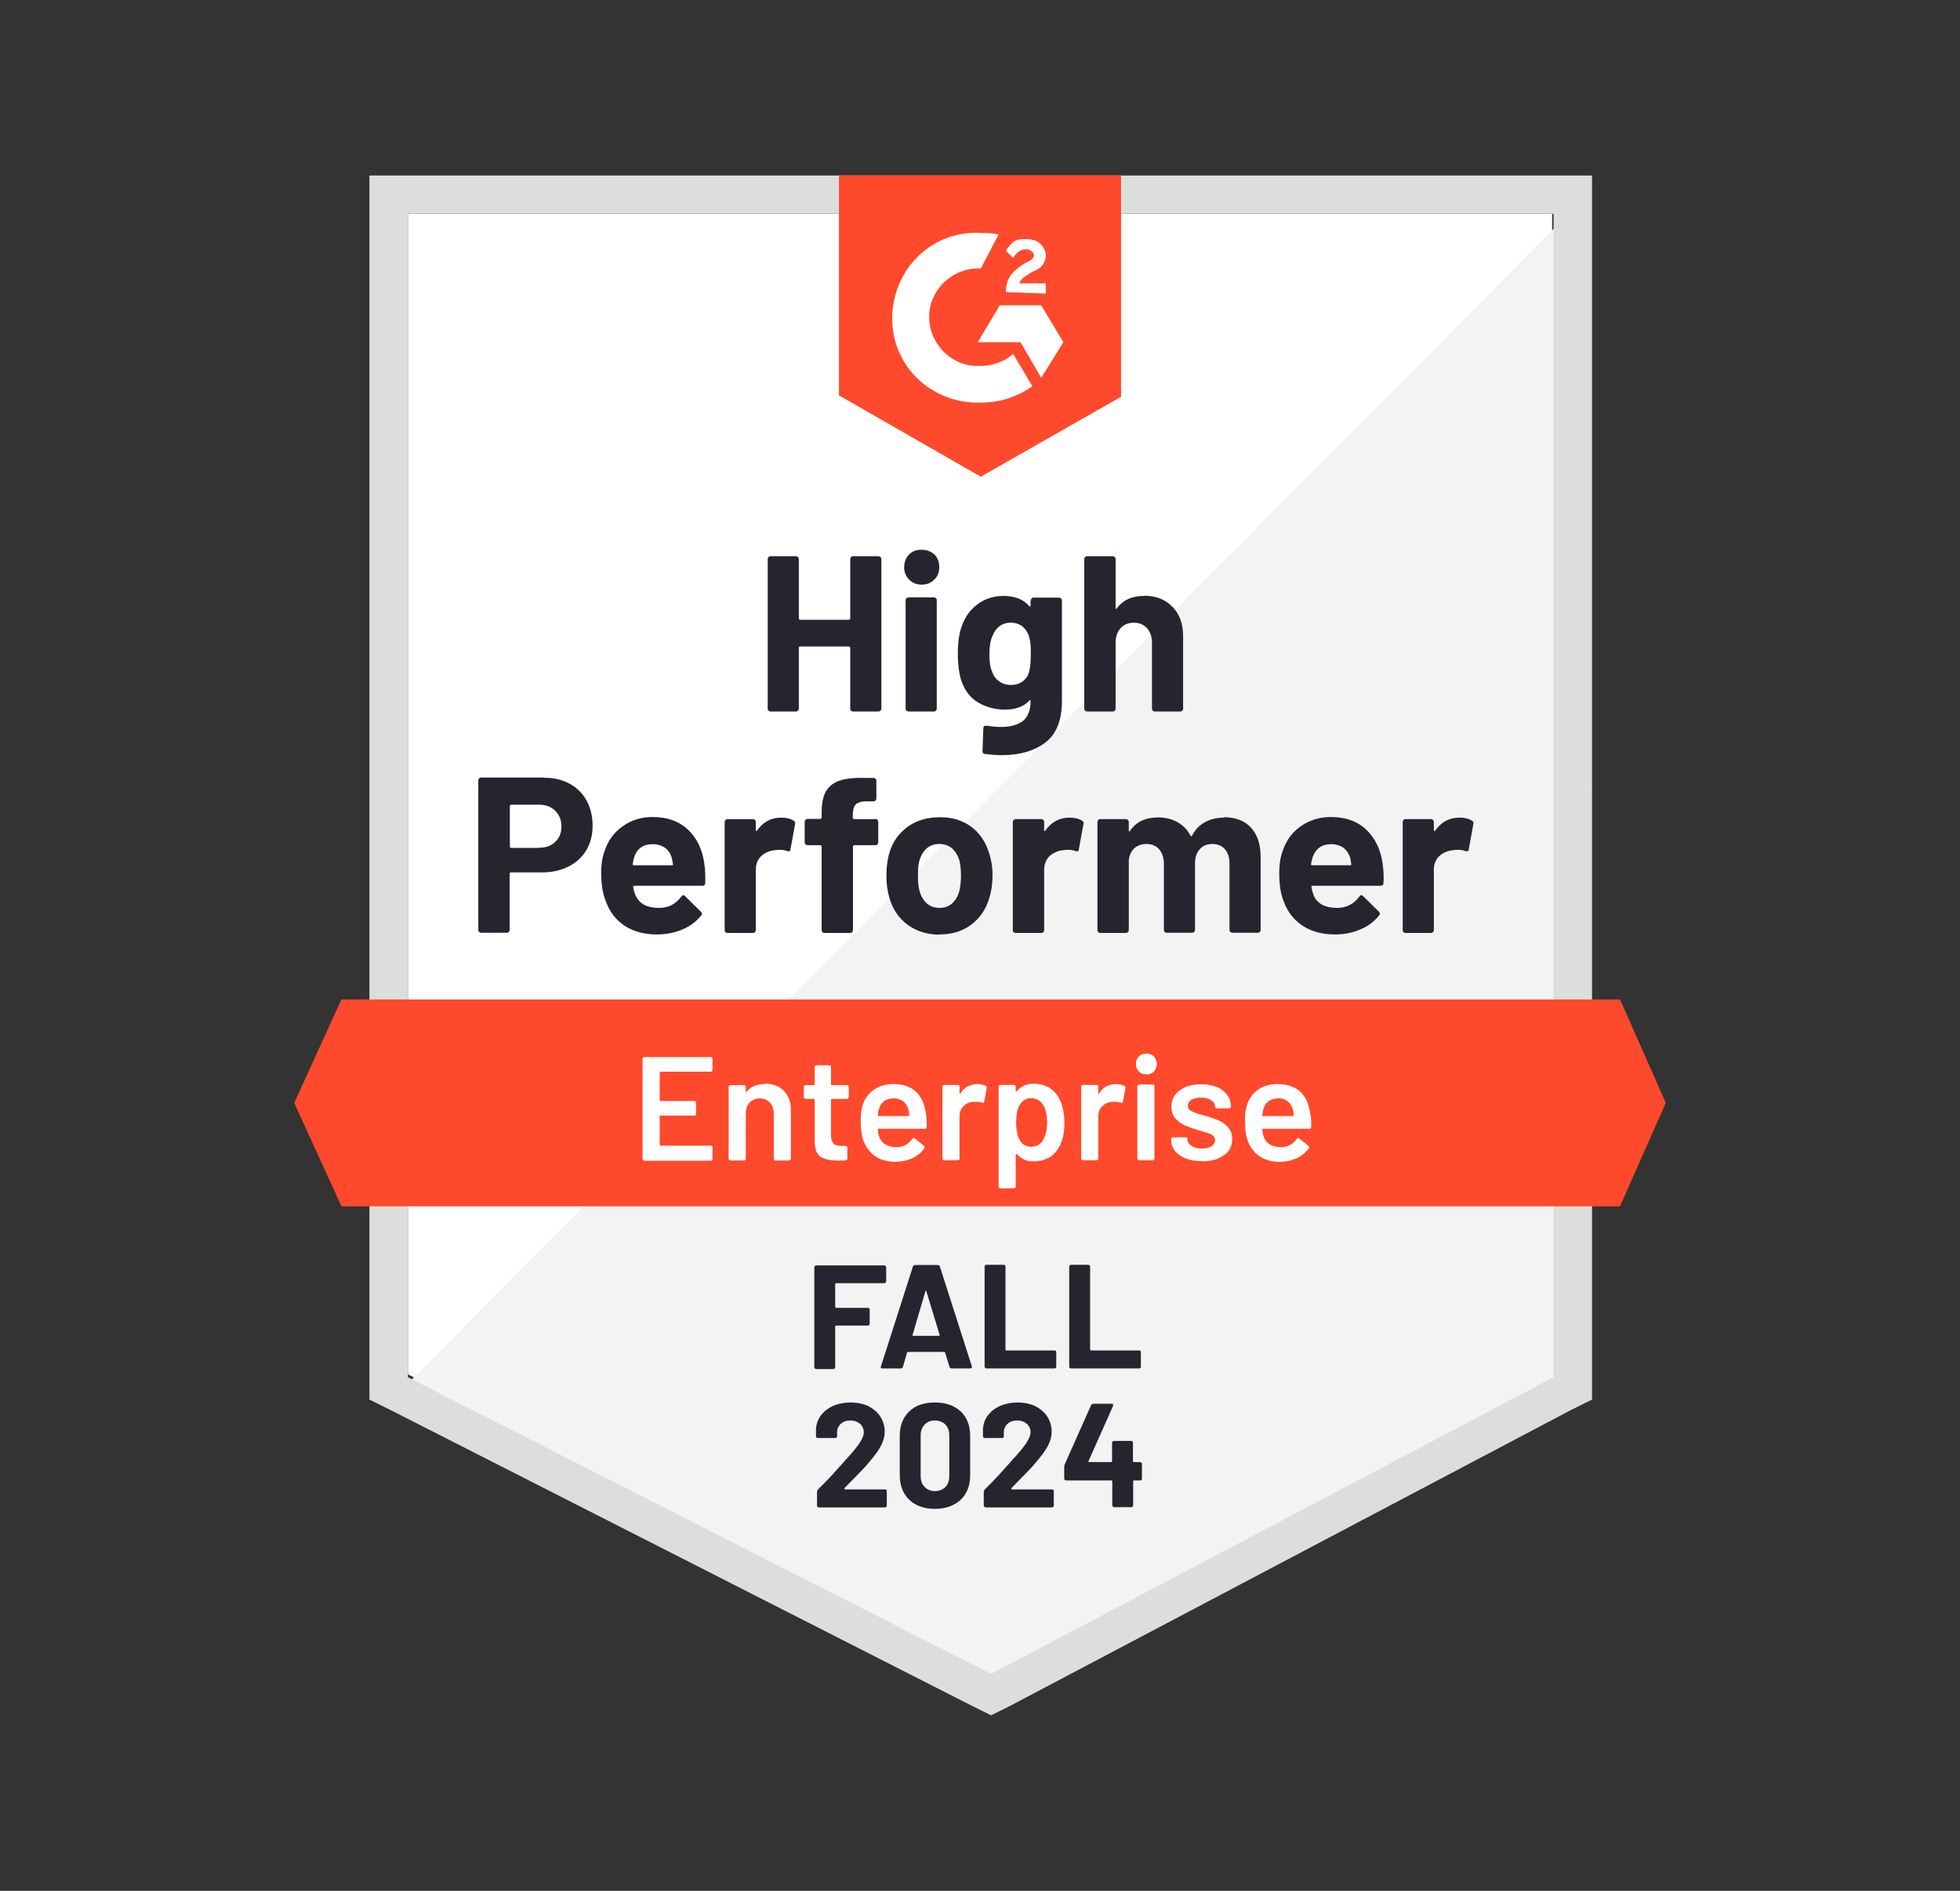 <?xml version="1.0" encoding="UTF-8"?>
<svg id="Layer_1" data-name="Layer 1" xmlns="http://www.w3.org/2000/svg" viewBox="0 0 93.8 90.49">
  <rect x="0" y="0" width="93.8" height="90.49" fill="#333333" stroke="none"/>
  <defs>
    <style>
      .cls-1 {
        fill: #dcdedc;
      }

      .cls-2 {
        fill: #252530;
      }

      .cls-3 {
        fill: #fff;
      }

      .cls-4 {
        fill: #f2f3f2;
      }

      .cls-5 {
        fill: #ff492c;
      }
    </style>
  </defs>
  <path class="cls-3" d="M19.52,65.77l27.91,14.2,26.85-14.2V10.23H19.52v55.54Z"/>
  <path class="cls-4" d="M74.85,10.45l-55.89,56.32,28.97,14.34,26.92-13.78V10.45Z"/>
  <path class="cls-1" d="M17.68,28.75v38.23l.99.49,27.91,14.2.85.42.85-.42,26.92-14.2.99-.49V8.4H17.68v20.35ZM19.52,65.92V10.23h54.83v55.68l-26.92,14.2-27.91-14.2Z"/>
  <path class="cls-5" d="M46.94,11.15c.28,0,.57,0,.85.07l-.85,1.63c-1.27-.07-2.4.92-2.47,2.19-.07,1.27.92,2.4,2.19,2.47h.28c.57,0,1.13-.21,1.55-.57l.92,1.55c-.71.49-1.55.78-2.47.78-2.26.07-4.17-1.63-4.24-3.89-.07-2.26,1.63-4.17,3.89-4.24h.35ZM49.83,14.61l1.06,1.77-1.06,1.7-.99-1.7h-2.05l1.06-1.77h1.98ZM48.14,13.98c0-.28.07-.57.21-.78s.42-.42.64-.57l.14-.07c.28-.14.35-.21.35-.35s-.21-.28-.35-.28c-.28,0-.49.14-.64.42l-.35-.35c.07-.14.21-.28.35-.42.21-.14.42-.14.64-.14s.49.07.64.21.28.35.28.57c0,.35-.21.64-.64.78l-.21.14c-.21.14-.35.21-.42.42h1.27v.49l-1.91-.07ZM46.94,22.81l6.71-3.82v-10.6h-13.5v10.53s6.78,3.89,6.78,3.89ZM77.53,47.83H16.34l-2.26,4.95,2.26,4.95h61.19l2.19-4.95-2.19-4.95Z"/>
  <path class="cls-2" d="M26.02,37.22c.47,0,.88.09,1.23.28.35.19.63.46.82.81.19.35.29.75.29,1.2s-.1.84-.3,1.18c-.2.33-.49.6-.85.78s-.78.28-1.26.28h-1.51s-.05.02-.05.06v2.7s-.01.07-.04.09c-.02.02-.05.04-.09.04h-1.24s-.07-.01-.09-.04-.04-.05-.04-.09v-7.17s.01-.07.04-.09.05-.04.09-.04h2.99ZM25.79,40.57c.33,0,.59-.09.78-.28.2-.19.3-.43.3-.73s-.1-.57-.3-.76c-.19-.19-.45-.29-.78-.29h-1.34s-.05.02-.05.06v1.95s.02.06.05.06h1.34ZM33.71,41.36c.04.27.05.57.04.9,0,.09-.05.13-.13.13h-3.27s-.06.02-.05.05c.02.14.06.28.12.42.18.4.56.59,1.12.59.45,0,.81-.19,1.07-.55.03-.04.07-.06.1-.06.02,0,.04.01.07.04l.76.75s.06.07.06.1c0,.01-.01.04-.04.08-.24.29-.53.52-.9.67-.37.16-.78.24-1.22.24-.6,0-1.12-.14-1.54-.41-.42-.28-.72-.66-.9-1.16-.15-.35-.23-.81-.23-1.38,0-.39.05-.73.16-1.03.16-.5.45-.9.86-1.19.41-.3.89-.45,1.44-.45.71,0,1.27.2,1.7.61.43.41.69.96.78,1.64ZM31.23,40.4c-.45,0-.74.21-.88.62-.03.09-.05.21-.07.34,0,.03.02.05.06.05h1.83s.06-.02.04-.05c-.04-.2-.06-.3-.06-.3-.06-.21-.17-.38-.33-.49-.16-.11-.35-.17-.59-.17ZM37.38,39.13c.25,0,.46.05.61.15.05.03.07.08.06.16l-.22,1.21c0,.08-.05.11-.15.08-.11-.04-.23-.06-.37-.06-.06,0-.14,0-.24.02-.25.02-.46.12-.64.28-.17.16-.26.39-.26.66v2.89s-.01.07-.04.09c-.02.02-.05.04-.08.04h-1.24s-.06-.01-.09-.04c-.02-.02-.04-.05-.04-.09v-5.19s.01-.06.04-.09c.03-.02.06-.04.09-.04h1.24s.06.01.08.04c.03.03.04.06.04.09v.4s0,.03.02.04c0,0,.02,0,.03-.01.29-.42.68-.63,1.17-.63ZM41.9,39.19s.07.01.09.04.04.05.04.09v1s-.01.07-.04.09-.05.04-.09.04h-1.02s-.06.02-.06.05v4.02s-.01.07-.04.09-.05.04-.09.04h-1.24s-.07-.01-.09-.04-.04-.05-.04-.09v-4.02s-.02-.05-.06-.05h-.62s-.07-.01-.09-.04-.04-.05-.04-.09v-1s.01-.07.04-.09.05-.04.09-.04h.62s.06-.02.06-.06v-.23c0-.44.07-.78.2-1.02.14-.24.35-.41.65-.52.3-.1.72-.15,1.25-.13h.4s.06.01.08.04c.03.03.04.06.04.09v.86s-.01.07-.04.09c-.02.03-.05.04-.08.04h-.35c-.24,0-.42.05-.52.15-.09.1-.14.28-.14.53v.11s.02.06.06.06h1.02ZM44.97,44.73c-.59,0-1.1-.16-1.53-.47-.42-.31-.71-.73-.87-1.27-.1-.33-.15-.69-.15-1.08,0-.41.05-.79.15-1.12.16-.52.46-.93.88-1.23.42-.3.93-.45,1.53-.45s1.07.15,1.48.44c.41.3.69.71.86,1.23.12.35.18.72.18,1.11,0,.38-.05.74-.15,1.07-.16.55-.45.98-.87,1.29-.42.32-.93.47-1.52.47ZM44.97,43.45c.23,0,.43-.07.59-.21.16-.14.28-.34.35-.59.05-.23.08-.47.08-.74,0-.3-.03-.55-.08-.75-.08-.24-.2-.43-.36-.57-.16-.13-.37-.2-.6-.2s-.43.07-.59.2c-.16.14-.28.33-.35.57-.06.16-.08.41-.08.75s.03.57.08.74c.07.25.19.45.35.59.16.14.37.21.61.21ZM51.18,39.13c.25,0,.46.05.61.15.06.03.08.08.06.16l-.22,1.21c0,.08-.05.11-.15.08-.11-.04-.23-.06-.37-.06-.06,0-.13,0-.23.02-.25.02-.47.12-.65.28-.17.16-.26.39-.26.66v2.89s-.01.07-.04.09c-.02.02-.05.04-.09.04h-1.24s-.06-.01-.09-.04c-.02-.02-.04-.05-.04-.09v-5.19s.01-.06.04-.09c.03-.02.06-.04.09-.04h1.24s.07.01.09.04c.03.03.04.06.04.09v.4s0,.03.01.04c.02,0,.03,0,.04-.01.29-.42.68-.63,1.17-.63ZM58.57,39.11c.55,0,.98.16,1.29.49.31.33.47.8.47,1.41v3.5s-.01.07-.04.09-.05.04-.08.04h-1.24s-.06-.01-.09-.04c-.02-.02-.04-.05-.04-.09v-3.18c0-.29-.07-.52-.22-.69-.15-.17-.35-.25-.6-.25s-.45.08-.6.25c-.16.17-.23.4-.23.68v3.19s-.01.07-.04.09c-.03.02-.06.04-.09.04h-1.23s-.07-.01-.09-.04-.04-.05-.04-.09v-3.18c0-.28-.08-.51-.23-.69-.16-.17-.36-.25-.61-.25-.22,0-.41.07-.57.2-.15.14-.24.33-.27.57v3.36s-.01.07-.04.09c-.03.02-.06.04-.09.04h-1.24s-.07-.01-.09-.04-.04-.05-.04-.09v-5.19s.01-.06.04-.09c.02-.02.05-.04.09-.04h1.24s.06.01.09.04c.02.03.04.06.04.09v.42s0,.03.02.04c.01,0,.03,0,.04-.03.29-.43.74-.64,1.35-.64.35,0,.66.08.93.23.26.15.47.36.61.64.02.04.04.04.08,0,.15-.29.36-.51.63-.65.26-.14.56-.21.89-.21ZM66.17,41.36c.04.27.06.57.04.9,0,.09-.06.13-.14.13h-3.27s-.06.02-.04.05c.02.14.06.28.11.42.18.4.56.59,1.12.59.45,0,.81-.19,1.07-.55.03-.04.06-.06.09-.06.02,0,.05.01.08.04l.76.75s.05.07.05.1c0,.01-.01.04-.04.08-.23.29-.53.52-.9.67-.37.16-.77.24-1.21.24-.61,0-1.12-.14-1.54-.41-.42-.28-.73-.66-.91-1.16-.15-.35-.22-.81-.22-1.38,0-.39.05-.73.16-1.03.16-.5.45-.9.86-1.19s.89-.45,1.45-.45c.71,0,1.27.2,1.7.61.43.41.69.96.78,1.64h0ZM63.7,40.4c-.44,0-.73.21-.88.62-.03.09-.05.21-.08.34,0,.03.02.05.06.05h1.83s.06-.02.04-.05c-.03-.2-.05-.3-.05-.3-.07-.21-.18-.38-.33-.49-.16-.11-.36-.17-.59-.17ZM69.84,39.13c.25,0,.46.05.61.15.06.03.08.08.06.16l-.22,1.21c0,.08-.06.11-.16.08-.1-.04-.23-.06-.37-.06-.06,0-.13,0-.23.02-.25.02-.47.12-.65.28-.17.16-.26.39-.26.66v2.89s-.01.07-.04.09c-.03.02-.06.04-.09.04h-1.24s-.06-.01-.08-.04c-.03-.02-.04-.05-.04-.09v-5.19s.01-.06.04-.09c.02-.02.05-.04.08-.04h1.24s.06.01.09.04c.02.03.04.06.04.09v.4s0,.03.02.04c.01,0,.03,0,.04-.01.29-.42.67-.63,1.16-.63ZM40.69,26.75s.01-.06.04-.09c.02-.02.05-.04.08-.04h1.24s.06.01.09.04c.02.03.04.06.04.09v7.17s-.01.07-.04.09c-.03.02-.06.04-.09.04h-1.24s-.06-.01-.08-.04-.04-.05-.04-.09v-2.93s-.02-.05-.06-.05h-2.35s-.05.02-.05.05v2.93s-.01.07-.04.09c-.03.02-.06.04-.09.04h-1.24s-.06-.01-.08-.04c-.03-.02-.04-.05-.04-.09v-7.17s.01-.06.04-.09c.02-.02.05-.04.08-.04h1.24s.06.01.09.04c.02.03.04.06.04.09v2.85s.02.06.05.06h2.35s.06-.02.06-.06v-2.85ZM44.11,27.98c-.24,0-.44-.08-.6-.24-.16-.16-.24-.35-.24-.59s.08-.45.23-.61.36-.23.61-.23.45.08.61.23.23.36.23.61-.08.44-.24.59c-.16.16-.36.24-.6.24ZM43.47,34.05s-.06-.01-.09-.04c-.02-.02-.04-.05-.04-.09v-5.2s.01-.07.04-.09c.03-.02.06-.04.09-.04h1.24s.06.01.08.04c.03.02.04.05.04.09v5.2s-.01.07-.04.09c-.02.02-.05.04-.08.04h-1.24ZM49.33,28.73s.01-.06.04-.09c.02-.02.05-.04.08-.04h1.24s.06.01.09.04c.02.03.04.06.04.09v4.83c0,.92-.27,1.58-.8,1.98-.53.4-1.22.6-2.06.6-.25,0-.53-.02-.83-.06-.07,0-.11-.05-.11-.13l.04-1.1c0-.09.05-.13.15-.12.25.04.49.06.7.06.45,0,.8-.1,1.05-.29.24-.2.36-.52.36-.95,0-.02,0-.04-.02-.04-.01,0-.03,0-.04.02-.27.29-.66.43-1.17.43-.46,0-.88-.11-1.26-.33-.39-.22-.66-.58-.83-1.07-.1-.33-.16-.75-.16-1.26,0-.55.06-1,.19-1.34.15-.43.4-.78.75-1.04.35-.26.77-.4,1.24-.4.54,0,.96.16,1.24.49.01.01.03.02.04.01.01,0,.02-.02.02-.04v-.25ZM49.25,32.15c.06-.21.08-.5.08-.87,0-.22,0-.38-.02-.5-.01-.12-.04-.24-.07-.35-.07-.19-.17-.34-.32-.46-.15-.11-.33-.17-.55-.17s-.39.06-.54.17c-.15.12-.26.27-.33.46-.1.21-.15.5-.15.86,0,.4.04.68.13.85.06.19.17.35.33.46.16.12.35.18.57.18.23,0,.41-.06.57-.18.15-.11.25-.26.3-.45ZM54.74,28.51c.57,0,1.02.17,1.36.52.34.34.52.81.52,1.41v3.48s-.01.07-.04.09-.05.04-.08.04h-1.24s-.06-.01-.09-.04c-.02-.02-.04-.05-.04-.09v-3.17c0-.28-.08-.51-.24-.69-.16-.17-.37-.26-.63-.26s-.47.09-.63.26c-.16.18-.24.41-.24.69v3.17s-.01.07-.04.09-.05.04-.09.04h-1.24s-.07-.01-.09-.04-.04-.05-.04-.09v-7.17s.01-.06.04-.09c.02-.02.05-.04.09-.04h1.24s.07.01.09.04c.02.03.04.06.04.09v2.35s0,.03.02.04c.01,0,.02,0,.03-.01.29-.41.73-.61,1.3-.61Z"/>
  <path class="cls-3" d="M34.1,51.2s0,.04-.02.06c-.02.02-.04.03-.06.03h-2.41s-.04.01-.04.04v1.32s.01.04.04.04h1.62s.04,0,.06.02c.01.02.02.04.02.06v.54s0,.04-.02.06c-.02.01-.04.02-.06.02h-1.62s-.04.01-.04.04v1.36s.01.04.04.04h2.41s.04,0,.06.03c.01.01.02.03.02.06v.54s0,.04-.02.06c-.02.02-.04.03-.06.03h-3.18s-.04,0-.06-.03c-.02-.01-.03-.03-.03-.06v-4.78s0-.04.03-.06c.01-.02.03-.03.06-.03h3.18s.04,0,.06.03c.01.01.02.03.02.06v.54h0ZM36.59,51.86c.38,0,.69.11.92.34.23.23.34.53.34.93v2.32s0,.04-.03.06c-.01.02-.03.03-.06.03h-.65s-.04,0-.06-.03c-.01-.01-.02-.03-.02-.06v-2.15c0-.22-.06-.39-.18-.53-.12-.13-.29-.2-.49-.2s-.37.07-.49.2c-.12.13-.18.31-.18.52v2.16s0,.04-.02.06c-.02.02-.04.03-.06.03h-.65s-.04,0-.06-.03c-.02-.01-.03-.03-.03-.06v-3.44s0-.04.03-.06c.01-.01.03-.02.06-.02h.65s.04,0,.06.02c.01.02.02.04.02.06v.23s0,.02.01.03c0,0,.02,0,.02-.01.19-.25.49-.38.88-.38ZM40.62,52.5s0,.04-.03.06c-.01.02-.03.03-.06.03h-.72s-.04.01-.04.04v1.7c0,.18.04.31.11.39.08.08.2.12.37.12h.21s.04,0,.06.02c.02.02.03.04.03.06v.53c0,.05-.03.08-.08.09h-.37c-.37,0-.65-.06-.83-.18s-.28-.37-.28-.72v-2.01s-.01-.04-.04-.04h-.4s-.04,0-.06-.03c-.01-.01-.02-.03-.02-.06v-.49s0-.04.02-.06c.02-.01.04-.02.06-.02h.4s.04-.01.04-.04v-.83s0-.04.02-.06c.02-.01.04-.02.06-.02h.61s.04,0,.06.02c.02.02.03.04.03.06v.83s.01.04.04.04h.72s.04,0,.06.02c.02.02.03.04.03.06v.49ZM44.32,53.32c.02.12.03.25.03.4v.22c0,.06-.04.08-.09.08h-2.21s-.04.01-.04.04c.01.16.04.26.06.32.11.34.39.51.83.52.32,0,.57-.13.76-.4.02-.03.04-.04.07-.04.02,0,.04,0,.05.02l.44.36s.05.07.02.11c-.15.21-.34.37-.58.48-.24.11-.52.17-.81.17-.37,0-.68-.08-.94-.25-.25-.16-.44-.4-.56-.69-.11-.25-.16-.61-.16-1.06,0-.27.03-.49.08-.66.09-.33.27-.59.54-.78.26-.19.57-.28.94-.28.93,0,1.45.49,1.57,1.46ZM42.75,52.57c-.17,0-.32.04-.44.13-.11.08-.19.2-.24.36-.03.08-.05.18-.06.31,0,.02,0,.04.03.04h1.43s.04-.01.04-.04c0-.12-.02-.21-.04-.27-.04-.17-.12-.3-.25-.4-.13-.09-.29-.14-.47-.14h0ZM46.78,51.88c.15,0,.28.03.4.09.04.02.05.05.04.11l-.12.64c0,.06-.04.07-.1.05-.07-.02-.15-.04-.25-.04-.06,0-.11,0-.14,0-.2,0-.36.08-.49.2-.13.13-.2.3-.2.51v2s0,.04-.02.06c-.02.02-.04.03-.06.03h-.65s-.04,0-.06-.03c-.02-.01-.03-.03-.03-.06v-3.44s0-.04.03-.06c.01-.01.03-.02.06-.02h.65s.04,0,.06.02c.01.02.02.04.02.06v.32s0,.03,0,.03c0,0,.02,0,.03-.01.2-.31.47-.46.83-.46ZM50.81,52.85c.08.24.13.53.13.88s-.04.62-.12.86c-.1.31-.27.55-.49.73-.23.17-.52.26-.87.26s-.6-.12-.81-.36c0,0-.02-.01-.03,0,0,0-.01.01-.01.03v1.53s0,.04-.02.06c-.02.02-.04.03-.06.03h-.65s-.04,0-.06-.03c-.02-.01-.03-.03-.03-.06v-4.78s0-.04.03-.06c.01-.01.03-.02.06-.02h.65s.04,0,.06.02c.01.02.02.04.02.06v.21s0,.02.01.03c0,0,.02,0,.03-.01.21-.24.48-.37.81-.37s.62.09.85.26c.23.17.4.42.5.73ZM49.9,54.58c.14-.22.21-.5.21-.86s-.06-.61-.17-.81c-.13-.23-.33-.35-.6-.35-.24,0-.43.11-.55.34-.11.18-.16.46-.16.82s.06.65.18.85c.12.21.3.31.53.31.25,0,.44-.1.57-.3ZM53.42,51.88c.15,0,.28.03.4.09.04.02.05.05.04.11l-.12.64c0,.06-.04.07-.1.05-.07-.02-.15-.04-.25-.04-.06,0-.11,0-.14,0-.2,0-.36.08-.49.2-.13.13-.2.3-.2.51v2s0,.04-.02.06c-.02.02-.04.03-.06.03h-.65s-.04,0-.06-.03c-.02-.01-.03-.03-.03-.06v-3.44s0-.04.03-.06c.01-.01.03-.02.06-.02h.65s.04,0,.06.02c.01.02.02.04.02.06v.32s0,.03,0,.03c0,0,.02,0,.03-.01.2-.31.47-.46.83-.46ZM54.86,51.42c-.15,0-.27-.05-.36-.14-.09-.09-.14-.21-.14-.36s.05-.27.14-.36.21-.14.36-.14c.15,0,.27.05.36.14s.14.21.14.36c0,.15-.05.27-.14.36s-.21.14-.36.14ZM54.52,55.53s-.04,0-.06-.03c-.02-.01-.03-.03-.03-.06v-3.45s0-.04.03-.06c.01-.02.03-.03.06-.03h.65s.04,0,.06.03c.01.01.02.03.02.06v3.45s0,.04-.02.06c-.02.02-.04.03-.06.03,0,0-.65,0-.65,0ZM57.53,55.57c-.3,0-.56-.04-.78-.13-.22-.08-.39-.2-.52-.36-.12-.15-.18-.32-.18-.51v-.06s0-.04.02-.06c.02-.01.04-.02.06-.02h.62s.04,0,.06.02c.01.02.02.04.02.06h0c0,.13.06.24.19.33.13.08.3.13.49.13s.34-.04.46-.11c.12-.08.18-.18.18-.3,0-.11-.05-.19-.15-.25-.09-.05-.25-.11-.47-.17l-.27-.08c-.24-.07-.44-.15-.61-.23-.16-.08-.3-.19-.42-.33-.11-.14-.17-.31-.17-.53,0-.33.13-.59.39-.78.26-.2.6-.3,1.02-.3.29,0,.54.04.76.13.22.09.38.22.5.38.12.16.18.35.18.56,0,.02,0,.04-.02.06-.02.01-.04.02-.06.02h-.6s-.04,0-.06-.02c-.01-.02-.02-.04-.02-.06,0-.12-.06-.22-.18-.3-.12-.08-.29-.13-.49-.13-.18,0-.33.03-.45.1-.12.07-.18.17-.18.29,0,.11.05.2.16.25.11.06.3.13.56.2l.16.04c.25.08.46.15.63.23.17.08.31.19.43.33.12.14.18.32.18.54,0,.33-.13.6-.4.78-.26.19-.61.29-1.05.29ZM62.72,53.32c.02.12.03.25.03.4v.22c0,.06-.04.08-.09.08h-2.21s-.04.01-.04.04c.01.16.04.26.06.32.11.34.39.51.83.52.32,0,.57-.13.76-.4.02-.03.04-.04.07-.04.02,0,.04,0,.05.02l.44.36s.05.07.02.11c-.15.21-.34.37-.59.48-.24.11-.51.17-.81.17-.37,0-.68-.08-.94-.25-.25-.16-.44-.4-.56-.69-.11-.25-.16-.61-.16-1.06,0-.27.03-.49.08-.66.09-.33.27-.59.53-.78.26-.19.58-.28.95-.28.93,0,1.45.49,1.57,1.46h0ZM61.15,52.57c-.17,0-.32.04-.44.13-.11.08-.19.2-.24.36-.03.08-.05.18-.06.31,0,.02,0,.04.03.04h1.43s.04-.01.04-.04c0-.12-.02-.21-.04-.27-.04-.17-.13-.3-.25-.4-.12-.09-.28-.14-.47-.14h0Z"/>
  <path class="cls-2" d="M42.41,61.32s0,.04-.03.06c-.01.02-.03.03-.06.03h-2.31s-.04.01-.04.04v1.1s.01.04.04.04h1.52s.04,0,.06.02c.02.02.03.04.03.06v.69s0,.04-.03.06c-.01.01-.03.02-.06.02h-1.52s-.04.01-.04.04v1.95s0,.04-.02.06c-.02.02-.04.03-.06.03h-.83s-.04,0-.06-.03c-.02-.01-.03-.03-.03-.06v-4.78s0-.04.03-.06c.01-.02.03-.03.06-.03h3.26s.04,0,.06.03c.02.01.03.03.03.06,0,0,0,.69,0,.69ZM45.53,65.49s-.08-.02-.09-.07l-.21-.69s-.02-.03-.04-.03h-1.74s-.03,0-.04.03l-.2.69s-.04.07-.09.07h-.9s-.05,0-.06-.03c-.01-.01-.02-.04,0-.07l1.53-4.78s.04-.07.09-.07h1.11s.08.02.09.07l1.53,4.78s0,.02,0,.04c0,.04-.03.06-.08.06h-.9ZM43.67,63.89s0,.04.03.04h1.24s.04-.01.03-.04l-.64-2.1s-.01-.03-.02-.03c0,0-.02.01-.02.03l-.62,2.1ZM47.21,65.49s-.04,0-.06-.03c-.02-.01-.03-.03-.03-.06v-4.78s0-.04.03-.06c.01-.02.03-.03.06-.03h.83s.04,0,.06.03c.01.01.02.03.02.06v3.97s.01.04.04.04h2.31s.04,0,.06.02c.01.02.02.04.02.06v.69s0,.04-.02.06c-.02.02-.04.03-.06.03h-3.26ZM51.25,65.49s-.04,0-.06-.03c-.01-.01-.02-.03-.02-.06v-4.78s0-.04.02-.06c.02-.02.04-.03.06-.03h.83s.04,0,.06.03c.02.01.03.03.03.06v3.97s.01.04.04.04h2.31s.04,0,.06.02c.01.02.02.04.02.06v.69s0,.04-.02.06c-.02.02-.04.03-.06.03h-3.26ZM40.42,71.24s-.01.02,0,.03c0,0,.01.01.03.01h1.91s.04,0,.06.02c.01.02.02.04.02.06v.69s0,.04-.02.06c-.02.02-.04.03-.06.03h-3.18s-.04,0-.06-.03c-.01-.01-.02-.03-.02-.06v-.65s.01-.08.04-.11c.23-.23.47-.47.71-.73.24-.27.39-.44.45-.5.13-.16.27-.3.4-.45.43-.48.64-.83.64-1.06,0-.16-.06-.3-.18-.41-.12-.1-.27-.16-.46-.16s-.34.05-.46.16c-.12.11-.18.25-.18.42v.18s0,.04-.03.06c-.01.01-.03.02-.06.02h-.83s-.04,0-.06-.02c-.02-.02-.03-.04-.03-.06v-.33c.01-.25.09-.48.24-.68.15-.19.34-.34.58-.45.24-.1.52-.16.82-.16.33,0,.63.06.88.18.24.13.44.3.57.51.13.21.2.45.2.71,0,.2-.05.4-.15.61s-.25.43-.45.67c-.15.18-.3.37-.47.54s-.42.44-.76.78l-.11.11ZM44.74,72.21c-.52,0-.93-.15-1.23-.44-.3-.29-.45-.68-.45-1.18v-1.87c0-.49.15-.88.45-1.17s.71-.43,1.23-.43c.52,0,.93.14,1.24.43.3.29.45.68.45,1.17v1.87c0,.5-.15.89-.45,1.18-.31.29-.72.44-1.24.44ZM44.74,71.36c.21,0,.38-.07.51-.2.12-.13.18-.3.18-.52v-1.94c0-.22-.06-.39-.18-.52-.13-.13-.3-.2-.51-.2s-.37.07-.49.2c-.13.13-.19.3-.19.52v1.94c0,.22.06.39.19.52.12.13.29.2.49.2ZM48.41,71.24s-.01.02,0,.03c0,0,.01.01.03.01h1.91s.04,0,.06.02c.01.02.02.04.02.06v.69s0,.04-.02.06c-.02.02-.04.03-.06.03h-3.18s-.04,0-.06-.03c-.02-.01-.03-.03-.03-.06v-.65s.01-.08.04-.11c.23-.23.47-.47.71-.73.24-.27.39-.44.45-.5.13-.16.27-.3.4-.45.43-.48.64-.83.64-1.06,0-.16-.06-.3-.18-.41-.12-.1-.27-.16-.46-.16s-.34.05-.46.16c-.12.11-.18.25-.18.42v.18s0,.04-.02.06c-.02.01-.04.02-.06.02h-.83s-.04,0-.06-.02c-.02-.02-.03-.04-.03-.06v-.33c.01-.25.09-.48.24-.68.15-.19.34-.34.59-.45.24-.1.51-.16.81-.16.33,0,.63.06.88.18.24.13.44.3.57.51.13.21.2.45.2.71,0,.2-.05.4-.15.61s-.25.43-.45.67c-.15.18-.3.37-.47.54s-.42.44-.76.78l-.11.11ZM54.57,69.98s.04,0,.06.02c.01.02.02.04.02.06v.71s0,.04-.02.06c-.02.01-.04.02-.06.02h-.3s-.04.01-.04.04v1.15s0,.04-.02.06c-.02.02-.04.03-.06.03h-.83s-.04,0-.06-.03c-.02-.01-.03-.03-.03-.06v-1.15s-.01-.04-.04-.04h-2.17s-.04,0-.06-.02c-.02-.02-.03-.04-.03-.06v-.57s0-.06.02-.11l1.27-2.85s.05-.06.1-.06h.88s.06,0,.07.03c0,.01,0,.04,0,.07l-1.18,2.65s0,.02,0,.03c0,0,.01.01.02.01h1.07s.04-.01.04-.04v-.88s0-.04.03-.06c.01-.02.03-.03.06-.03h.83s.04,0,.06.03c.01.01.02.03.02.06v.88s.01.04.04.04h.3Z"/>
</svg>